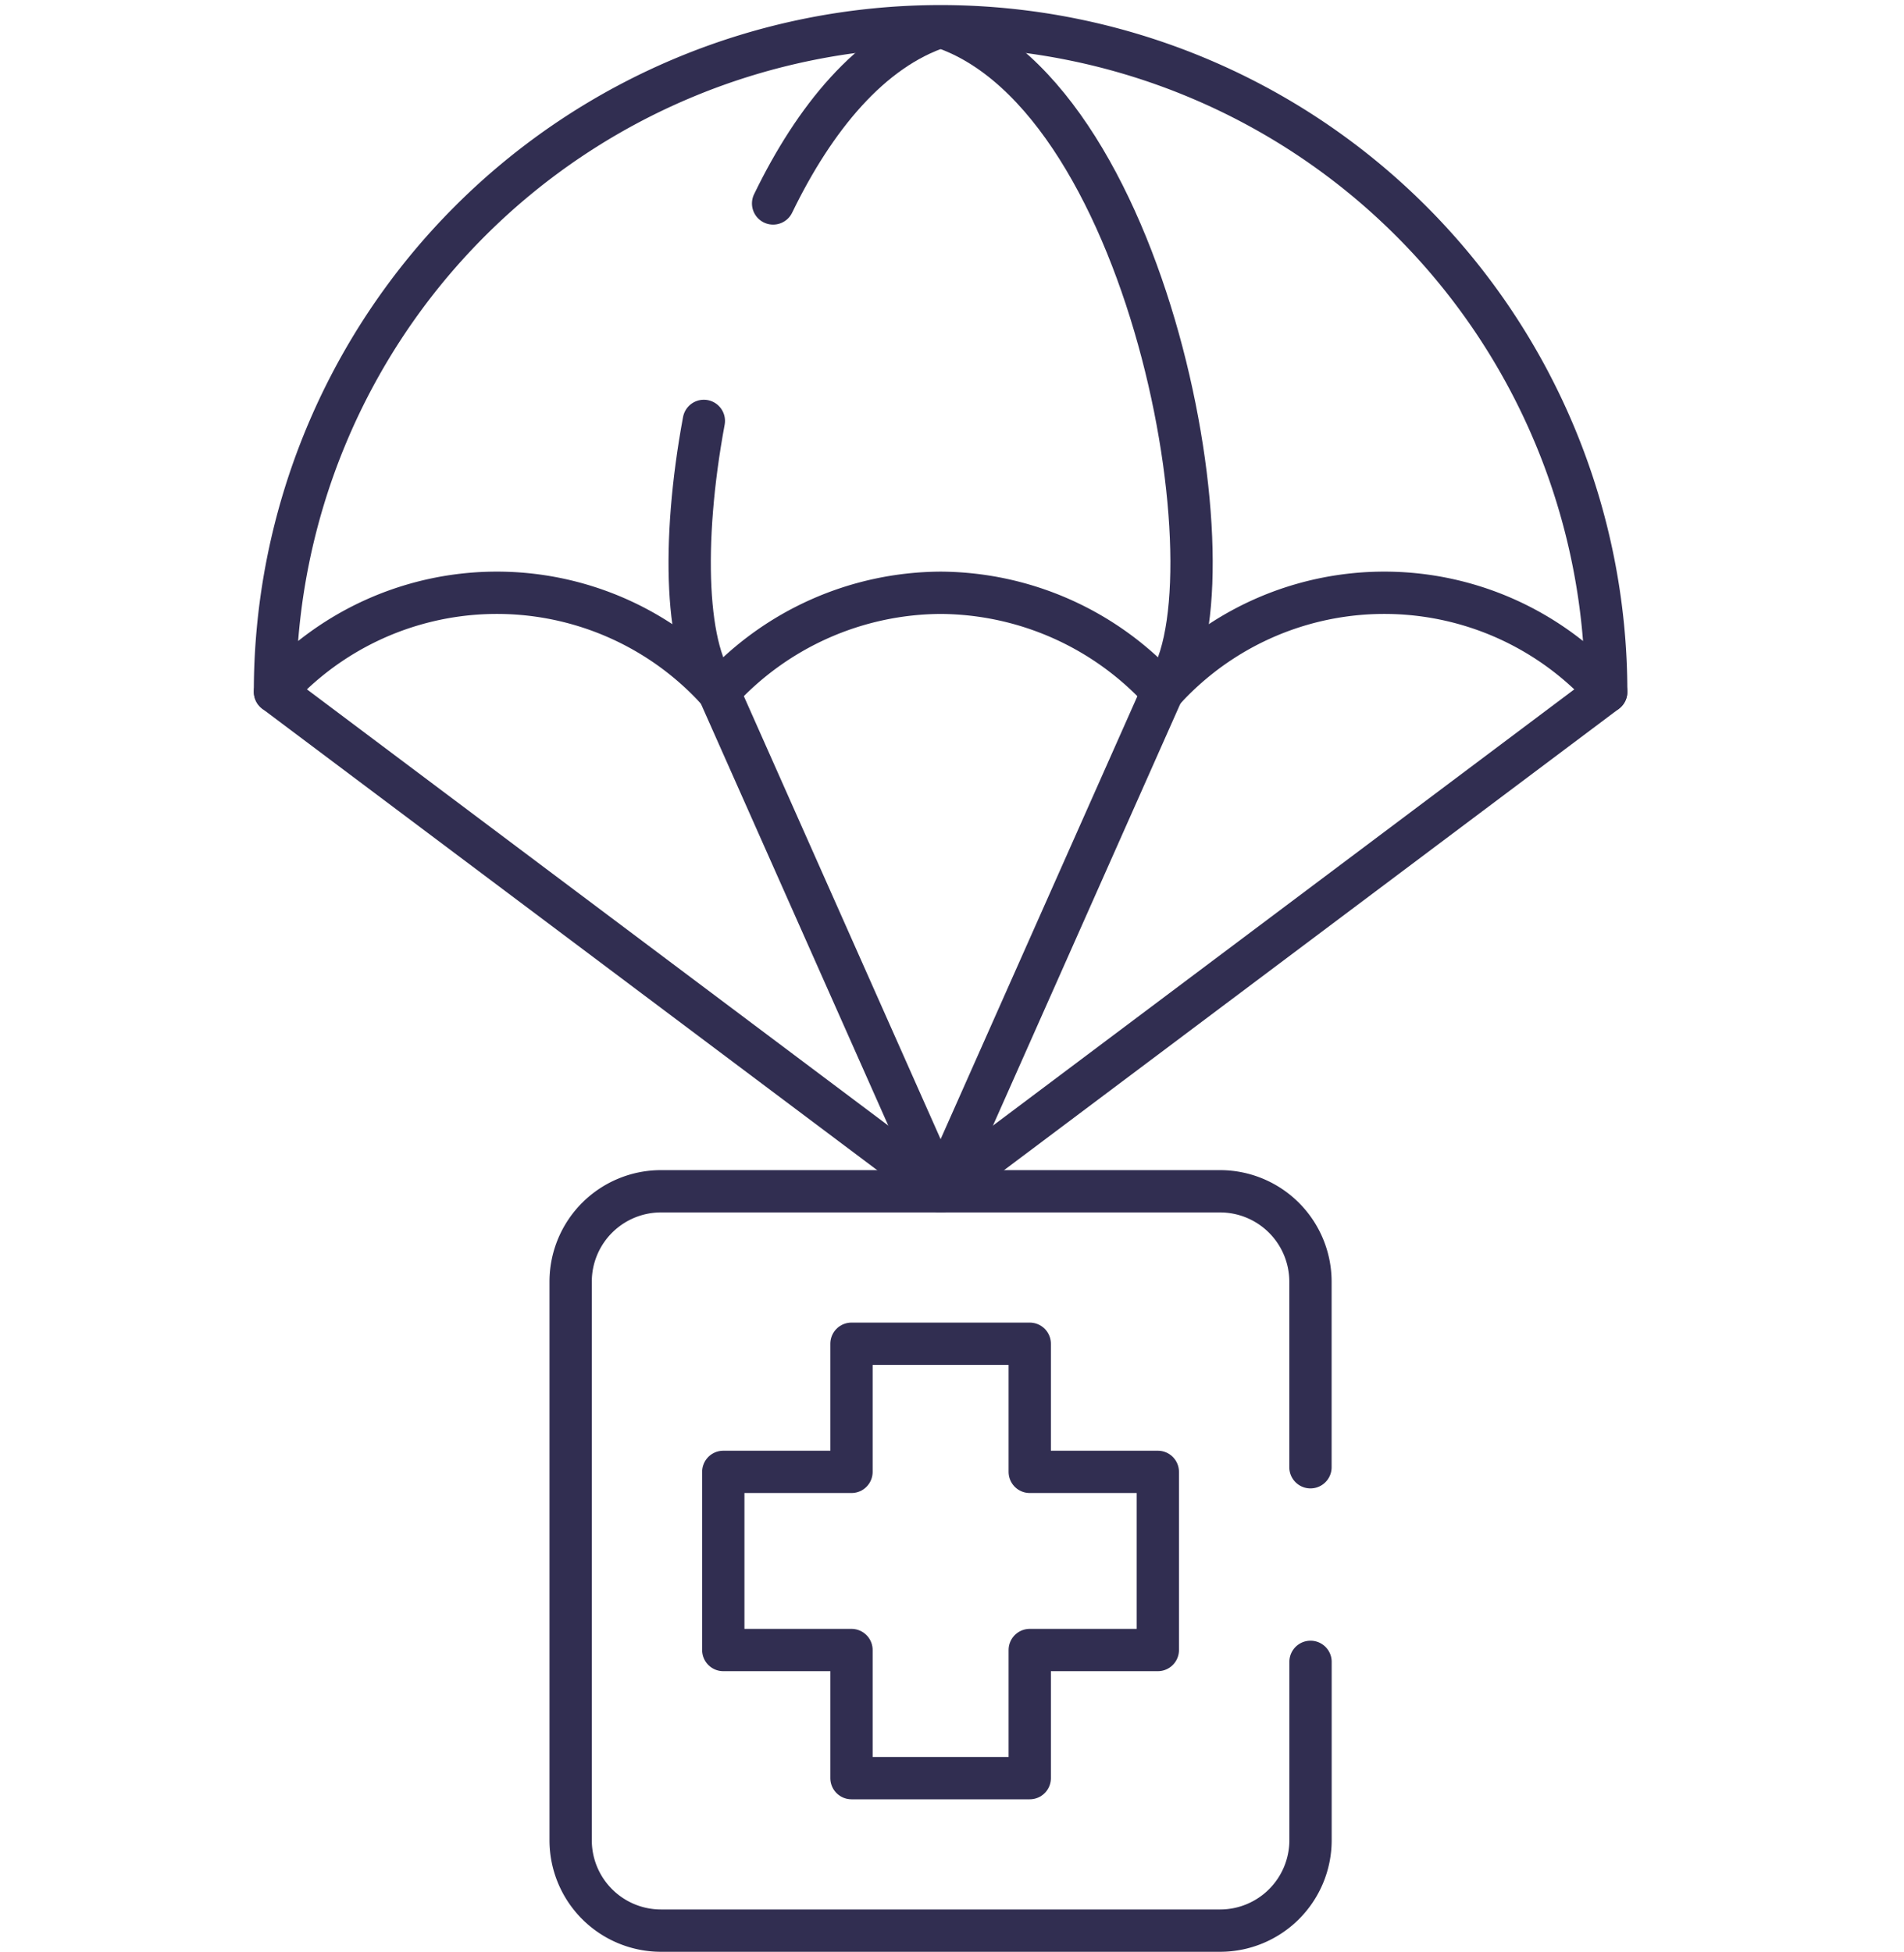 <svg xmlns="http://www.w3.org/2000/svg" width="90" height="92.259" viewBox="0 0 90 92.259">
  <g id="Behandlung-Therapie" transform="translate(-1851 -1028.74)">
    <rect id="Rechteck_786" data-name="Rechteck 786" width="90" height="90" transform="translate(1851 1030)" fill="none"/>
    <g id="Behandlung-Therapie-2" data-name="Behandlung-Therapie" transform="translate(10214.529 18440.082)">
      <path id="Pfad_1093" data-name="Pfad 1093" d="M1947.813,350.217v8.447a4.275,4.275,0,0,1-4.26,4.258H1917.1a4.272,4.272,0,0,1-4.26-4.258V332.231a4.272,4.272,0,0,1,4.26-4.257h26.45a4.275,4.275,0,0,1,4.26,4.257v8.787" transform="translate(-10249.395 -17683.006)" fill="none" stroke="#312E51" stroke-linecap="round" stroke-linejoin="round" stroke-width="2"/>
      <path id="Pfad_1094" data-name="Pfad 1094" d="M1919.136,291.557c-1.07,5.773-.875,11.059.707,12.808" transform="translate(-10249.395 -17683.004)" fill="none" stroke="#312E51" stroke-linecap="round" stroke-linejoin="round" stroke-width="2"/>
      <path id="Pfad_1095" data-name="Pfad 1095" d="M1930.328,272.922c-3.3,1.077-5.962,4.322-7.917,8.357" transform="translate(-10249.396 -17683.004)" fill="none" stroke="#312E51" stroke-linecap="round" stroke-linejoin="round" stroke-width="2"/>
      <path id="Pfad_1096" data-name="Pfad 1096" d="M1930.327,299.682a14.253,14.253,0,0,0-10.486,4.682,14.088,14.088,0,0,0-20.977,0,31.462,31.462,0,0,1,62.925,0,14.088,14.088,0,0,0-20.977,0A14.261,14.261,0,0,0,1930.327,299.682Z" transform="translate(-10249.395 -17683.004)" fill="none" stroke="#312E51" stroke-linecap="round" stroke-linejoin="round" stroke-width="2"/>
      <line id="Linie_297" data-name="Linie 297" x2="31.462" y2="23.608" transform="translate(-8350.529 -17378.639)" fill="none" stroke="#312E51" stroke-linecap="round" stroke-linejoin="round" stroke-width="2"/>
      <path id="Pfad_1097" data-name="Pfad 1097" d="M1930.328,272.922c10.2,3.324,14.232,27.3,10.486,31.442" transform="translate(-10249.396 -17683.004)" fill="none" stroke="#312E51" stroke-linecap="round" stroke-linejoin="round" stroke-width="2"/>
      <line id="Linie_298" data-name="Linie 298" x2="10.486" y2="23.608" transform="translate(-8329.553 -17378.639)" fill="none" stroke="#312E51" stroke-linecap="round" stroke-linejoin="round" stroke-width="2"/>
      <line id="Linie_299" data-name="Linie 299" x1="10.486" y2="23.608" transform="translate(-8319.067 -17378.639)" fill="none" stroke="#312E51" stroke-linecap="round" stroke-linejoin="round" stroke-width="2"/>
      <line id="Linie_300" data-name="Linie 300" x1="31.462" y2="23.608" transform="translate(-8319.067 -17378.639)" fill="none" stroke="#312E51" stroke-linecap="round" stroke-linejoin="round" stroke-width="2"/>
      <path id="Pfad_1098" data-name="Pfad 1098" d="M1920.055,349.658v-8.421h6.06v-6.056h8.426v6.056h6.054v8.421h-6.054v6.056h-8.426v-6.056Z" transform="translate(-10249.395 -17683.006)" fill="none" stroke="#312E51" stroke-linecap="round" stroke-linejoin="round" stroke-width="2"/>
    </g>
  </g>
</svg>
